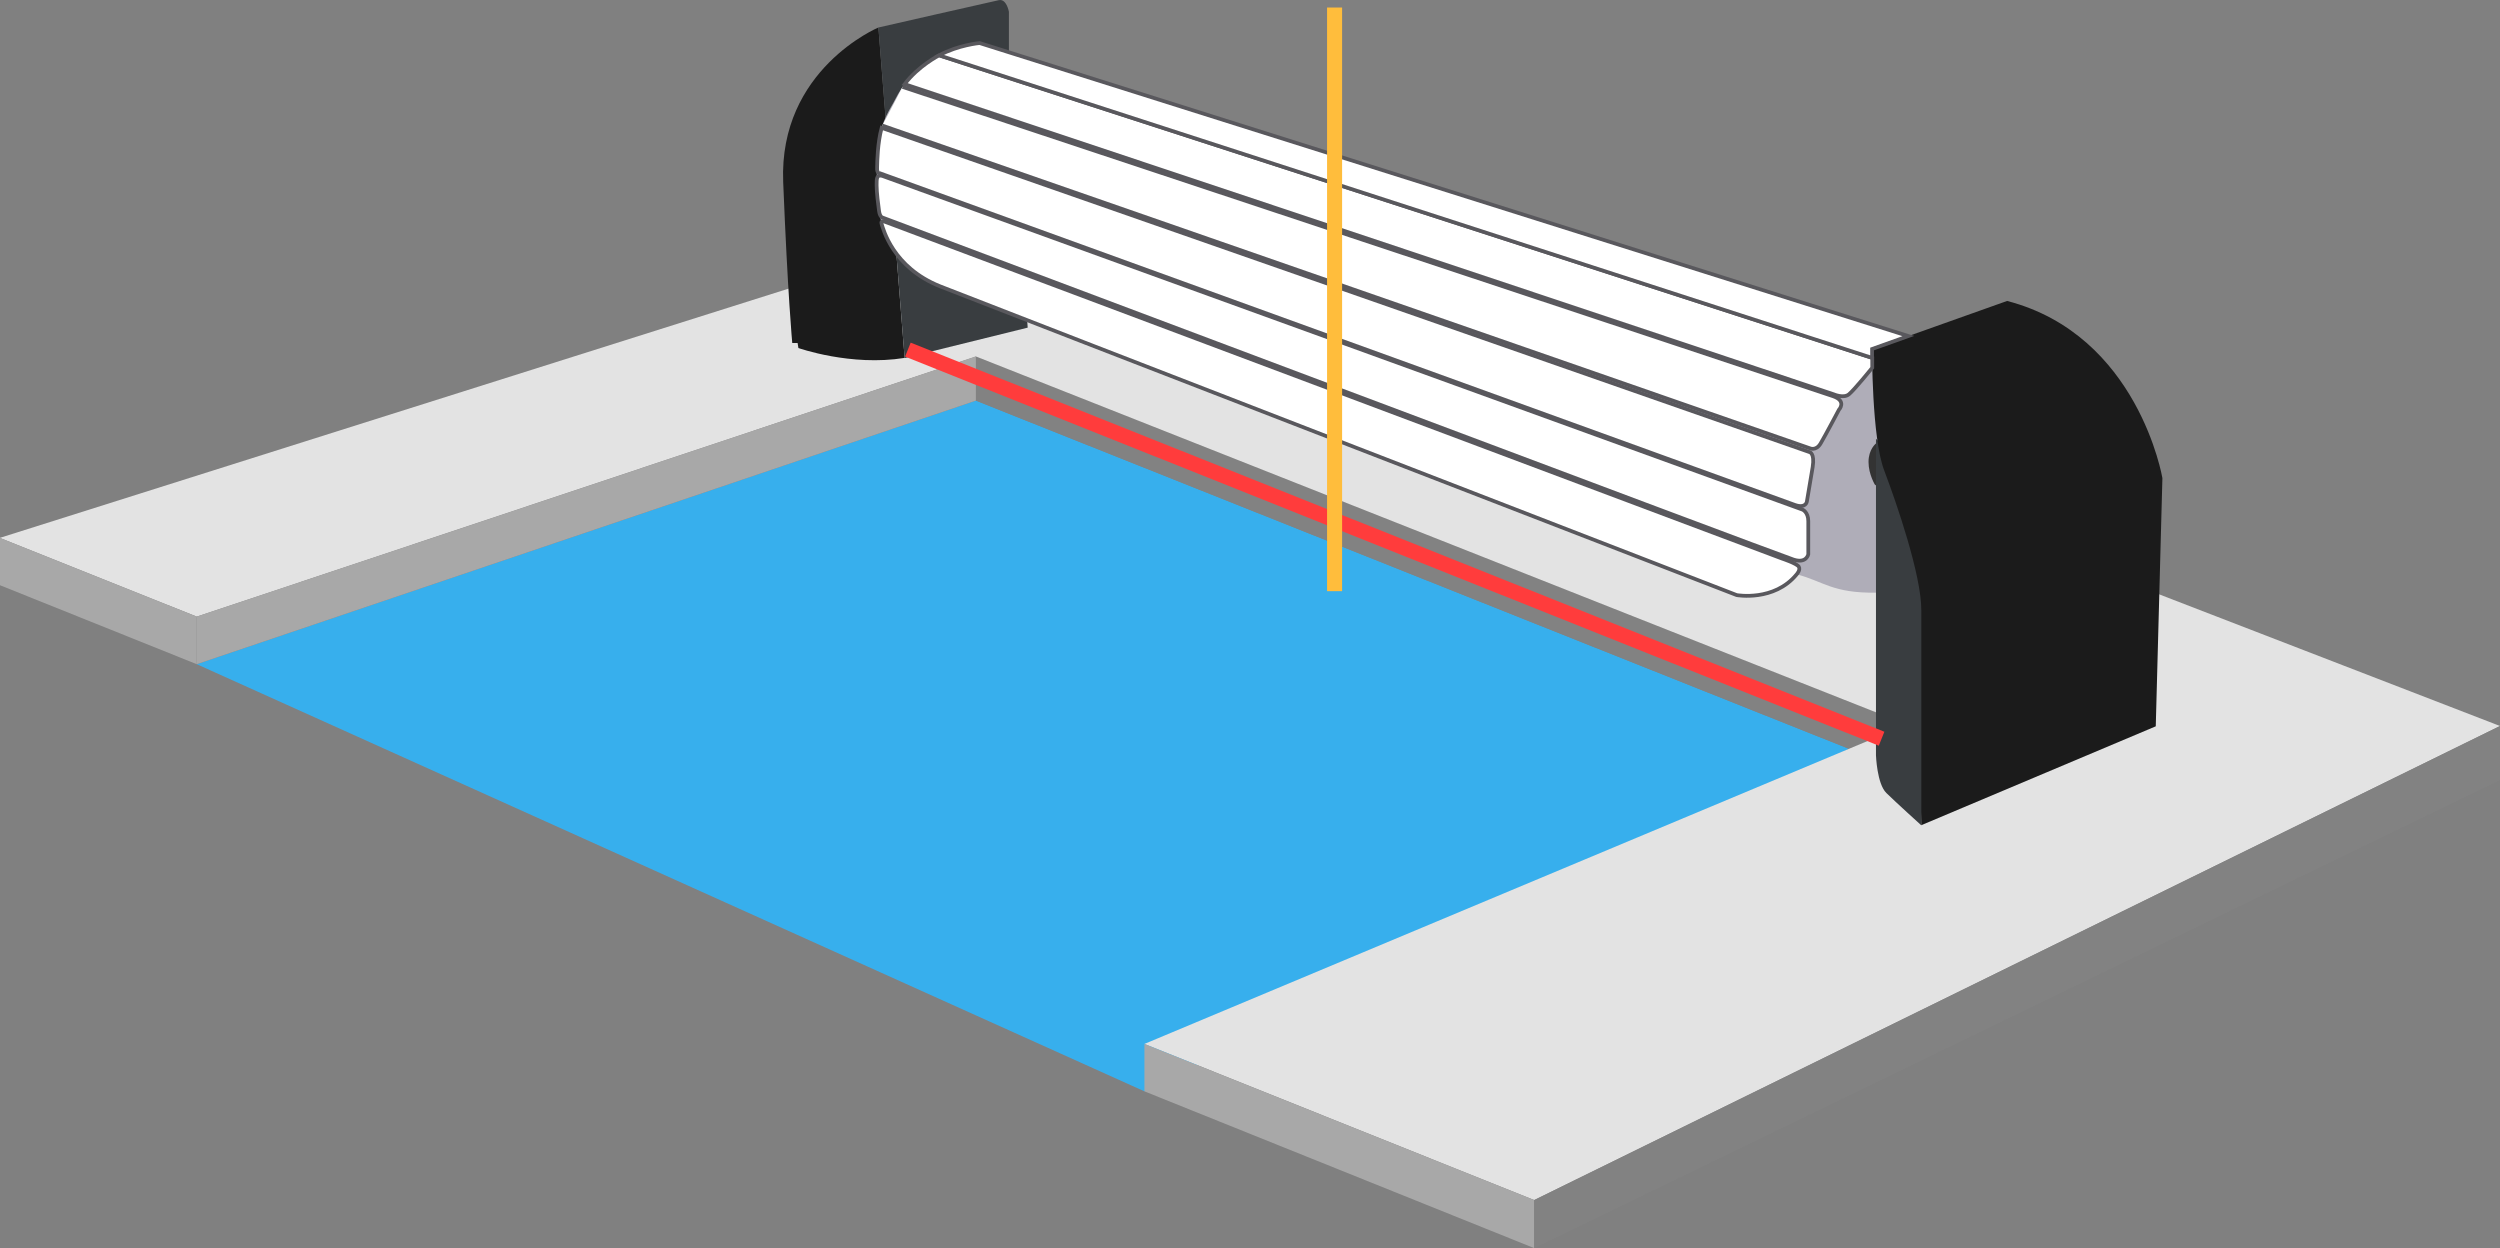 <svg width="665" height="332" viewBox="0 0 665 332" fill="none" xmlns="http://www.w3.org/2000/svg">
<rect x="0" y="0" width="665" height="332" fill="#808080" stroke="none"/>
<g clip-path="url(#clip0)">
<path d="M259.583 106.564L52.33 176.674L304.418 290.296L491.816 199.183L259.583 106.564Z" fill="#37AFED"/>
<path d="M259.583 106.564L491.816 199.183L507.235 192.727L259.583 94.814V106.564Z" fill="#828282"/>
<path d="M0 143.103L52.33 164.02L259.583 94.814L507.235 192.727L304.418 277.685L408.088 319.217L665 193.114L294.5 50L0 143.06V143.103Z" fill="#E3E3E3"/>
<path d="M233.654 7.317C233.654 7.317 207.123 18.421 208.329 48.418C209.535 78.416 210.741 91.242 210.741 91.242H212.163L212.378 92.576C212.378 92.576 226.333 97.525 240.632 95.201L233.654 7.317Z" fill="#1B1B1B"/>
<path d="M268.369 13.944V3.142C268.369 3.142 267.766 -0.387 265.699 0.043C263.631 0.473 233.654 7.317 233.654 7.317L240.632 95.244L273.365 87.153L268.369 13.944Z" fill="#393D40"/>
<path d="M507.622 89.434L260.573 11.448C260.573 11.448 245.283 12.395 238.22 26.253C236.799 29.051 234.387 32.15 233.784 37.702C232.578 48.978 233.525 55.434 234.516 59.436C234.516 59.436 236.325 70.454 250.15 76.178C263.976 81.902 462.184 158.382 462.184 158.382C462.184 158.382 471.831 160.104 477.99 152.787C485.054 154.638 487.423 157.823 499.095 157.65C510.724 157.435 515.892 125.716 515.59 124.726C515.203 123.693 507.622 89.434 507.622 89.434Z" fill="#AFADB8"/>
<path d="M499.008 117.969C499.008 117.969 497.027 119.475 497.027 122.875C497.027 126.275 498.836 129.116 498.836 129.116L504.694 122.703L499.008 117.969Z" fill="#333333"/>
<path d="M499.008 116.721V200.904C499.008 200.904 499.267 208.479 501.765 210.932C504.263 213.386 511.068 219.54 511.068 219.54C511.068 219.54 513.868 166.646 513.868 165.699C513.868 164.752 515.504 131.526 515.504 131.526L499.008 116.721Z" fill="#393D40"/>
<path d="M533.895 80.052L497.975 92.834C497.975 92.834 497.845 116.42 501.205 125.156C504.521 133.893 511.068 152.959 511.068 162.256C511.068 171.552 511.068 219.497 511.068 219.497L573.433 193.2L575.199 127.179C575.199 127.179 568.825 89.133 533.895 80.052Z" fill="#1B1B1B"/>
<path d="M240.632 22.38L487.767 104.885C487.767 104.885 490.394 106.047 491.816 104.885C493.237 103.723 498.018 97.827 498.018 97.827V95.201L249.806 14.719C249.806 14.719 244.293 17.517 240.632 22.38Z" fill="white" stroke="#59585D" stroke-miterlimit="10"/>
<path d="M234.688 33.398L481.35 119.217C481.35 119.217 483.03 120.078 484.279 117.969C485.528 115.86 489.145 109.017 489.145 109.017C489.145 109.017 491.342 106.693 487.638 105.402C483.934 104.11 240.072 23.112 240.072 23.112" fill="white"/>
<path d="M234.688 33.398L481.35 119.217C481.35 119.217 483.03 120.078 484.279 117.969C485.528 115.86 489.145 109.017 489.145 109.017C489.145 109.017 491.342 106.693 487.638 105.402C483.934 104.11 240.072 23.112 240.072 23.112" stroke="#59585D" stroke-miterlimit="10"/>
<path d="M497.975 95.201V92.834L507.622 89.391L260.573 11.448C260.573 11.448 254.888 11.965 249.806 14.719C252.519 15.623 497.975 95.201 497.975 95.201Z" fill="white" stroke="#59585D" stroke-miterlimit="10"/>
<path d="M234.516 34.001L481.307 120.25C481.307 120.25 482.771 120.422 482.168 124.253C481.522 128.083 480.618 133.463 480.618 133.463C480.618 133.463 480.316 135.313 477.473 134.324C474.588 133.334 234.085 46.094 234.085 46.094C234.085 46.094 233.224 46.353 233.31 44.588C233.353 42.78 233.439 38.046 234.516 34.001Z" fill="white" stroke="#59585D" stroke-miterlimit="10"/>
<path d="M479.498 135.572C479.498 135.572 481.005 136.217 481.005 138.627C481.005 141.038 481.005 147.45 481.005 147.45C481.005 147.45 480.531 149.947 477.129 148.871C473.726 147.838 234.688 57.844 234.688 57.844C234.688 57.844 234.042 57.672 233.827 56.122C233.611 54.573 233.181 51.173 233.181 49.322C233.181 47.515 233.138 46.396 234.688 46.783C236.196 47.299 479.498 135.572 479.498 135.572Z" fill="white" stroke="#59585D" stroke-miterlimit="10"/>
<path d="M477.904 152.787C477.904 152.787 479.024 151.582 478.464 150.721C477.904 149.86 474.114 148.612 474.114 148.612L235.334 58.963C235.334 58.963 234.128 58.489 234.516 59.608C234.904 60.727 237.402 71.143 250.107 76.178C262.813 81.214 461.968 158.296 461.968 158.296C461.968 158.296 471.917 160.104 477.904 152.787Z" fill="white" stroke="#59585D" stroke-miterlimit="10"/>
<path d="M52.33 164.02V176.674L0 155.671V143.103L52.33 164.02Z" fill="#A8A8A8"/>
<path d="M52.33 176.674L259.583 106.564V94.814L52.33 164.02V176.674Z" fill="#A8A8A8"/>
<path d="M304.418 277.685V290.296L408.088 332V319.218L304.418 277.685Z" fill="#A8A8A8"/>
<path d="M665 193.114V207.489L408.088 332V319.218L665 193.114Z" fill="#828282"/>
</g>
<path d="M500.5 196.5L241.5 93" stroke="#FF3C3C" stroke-width="4"/>
<path d="M355 2V157.253" stroke="#FFBD3C" stroke-width="4"/>
<defs>
<clipPath id="clip0">
<rect width="665" height="332" fill="white"/>
</clipPath>
</defs>
</svg>
